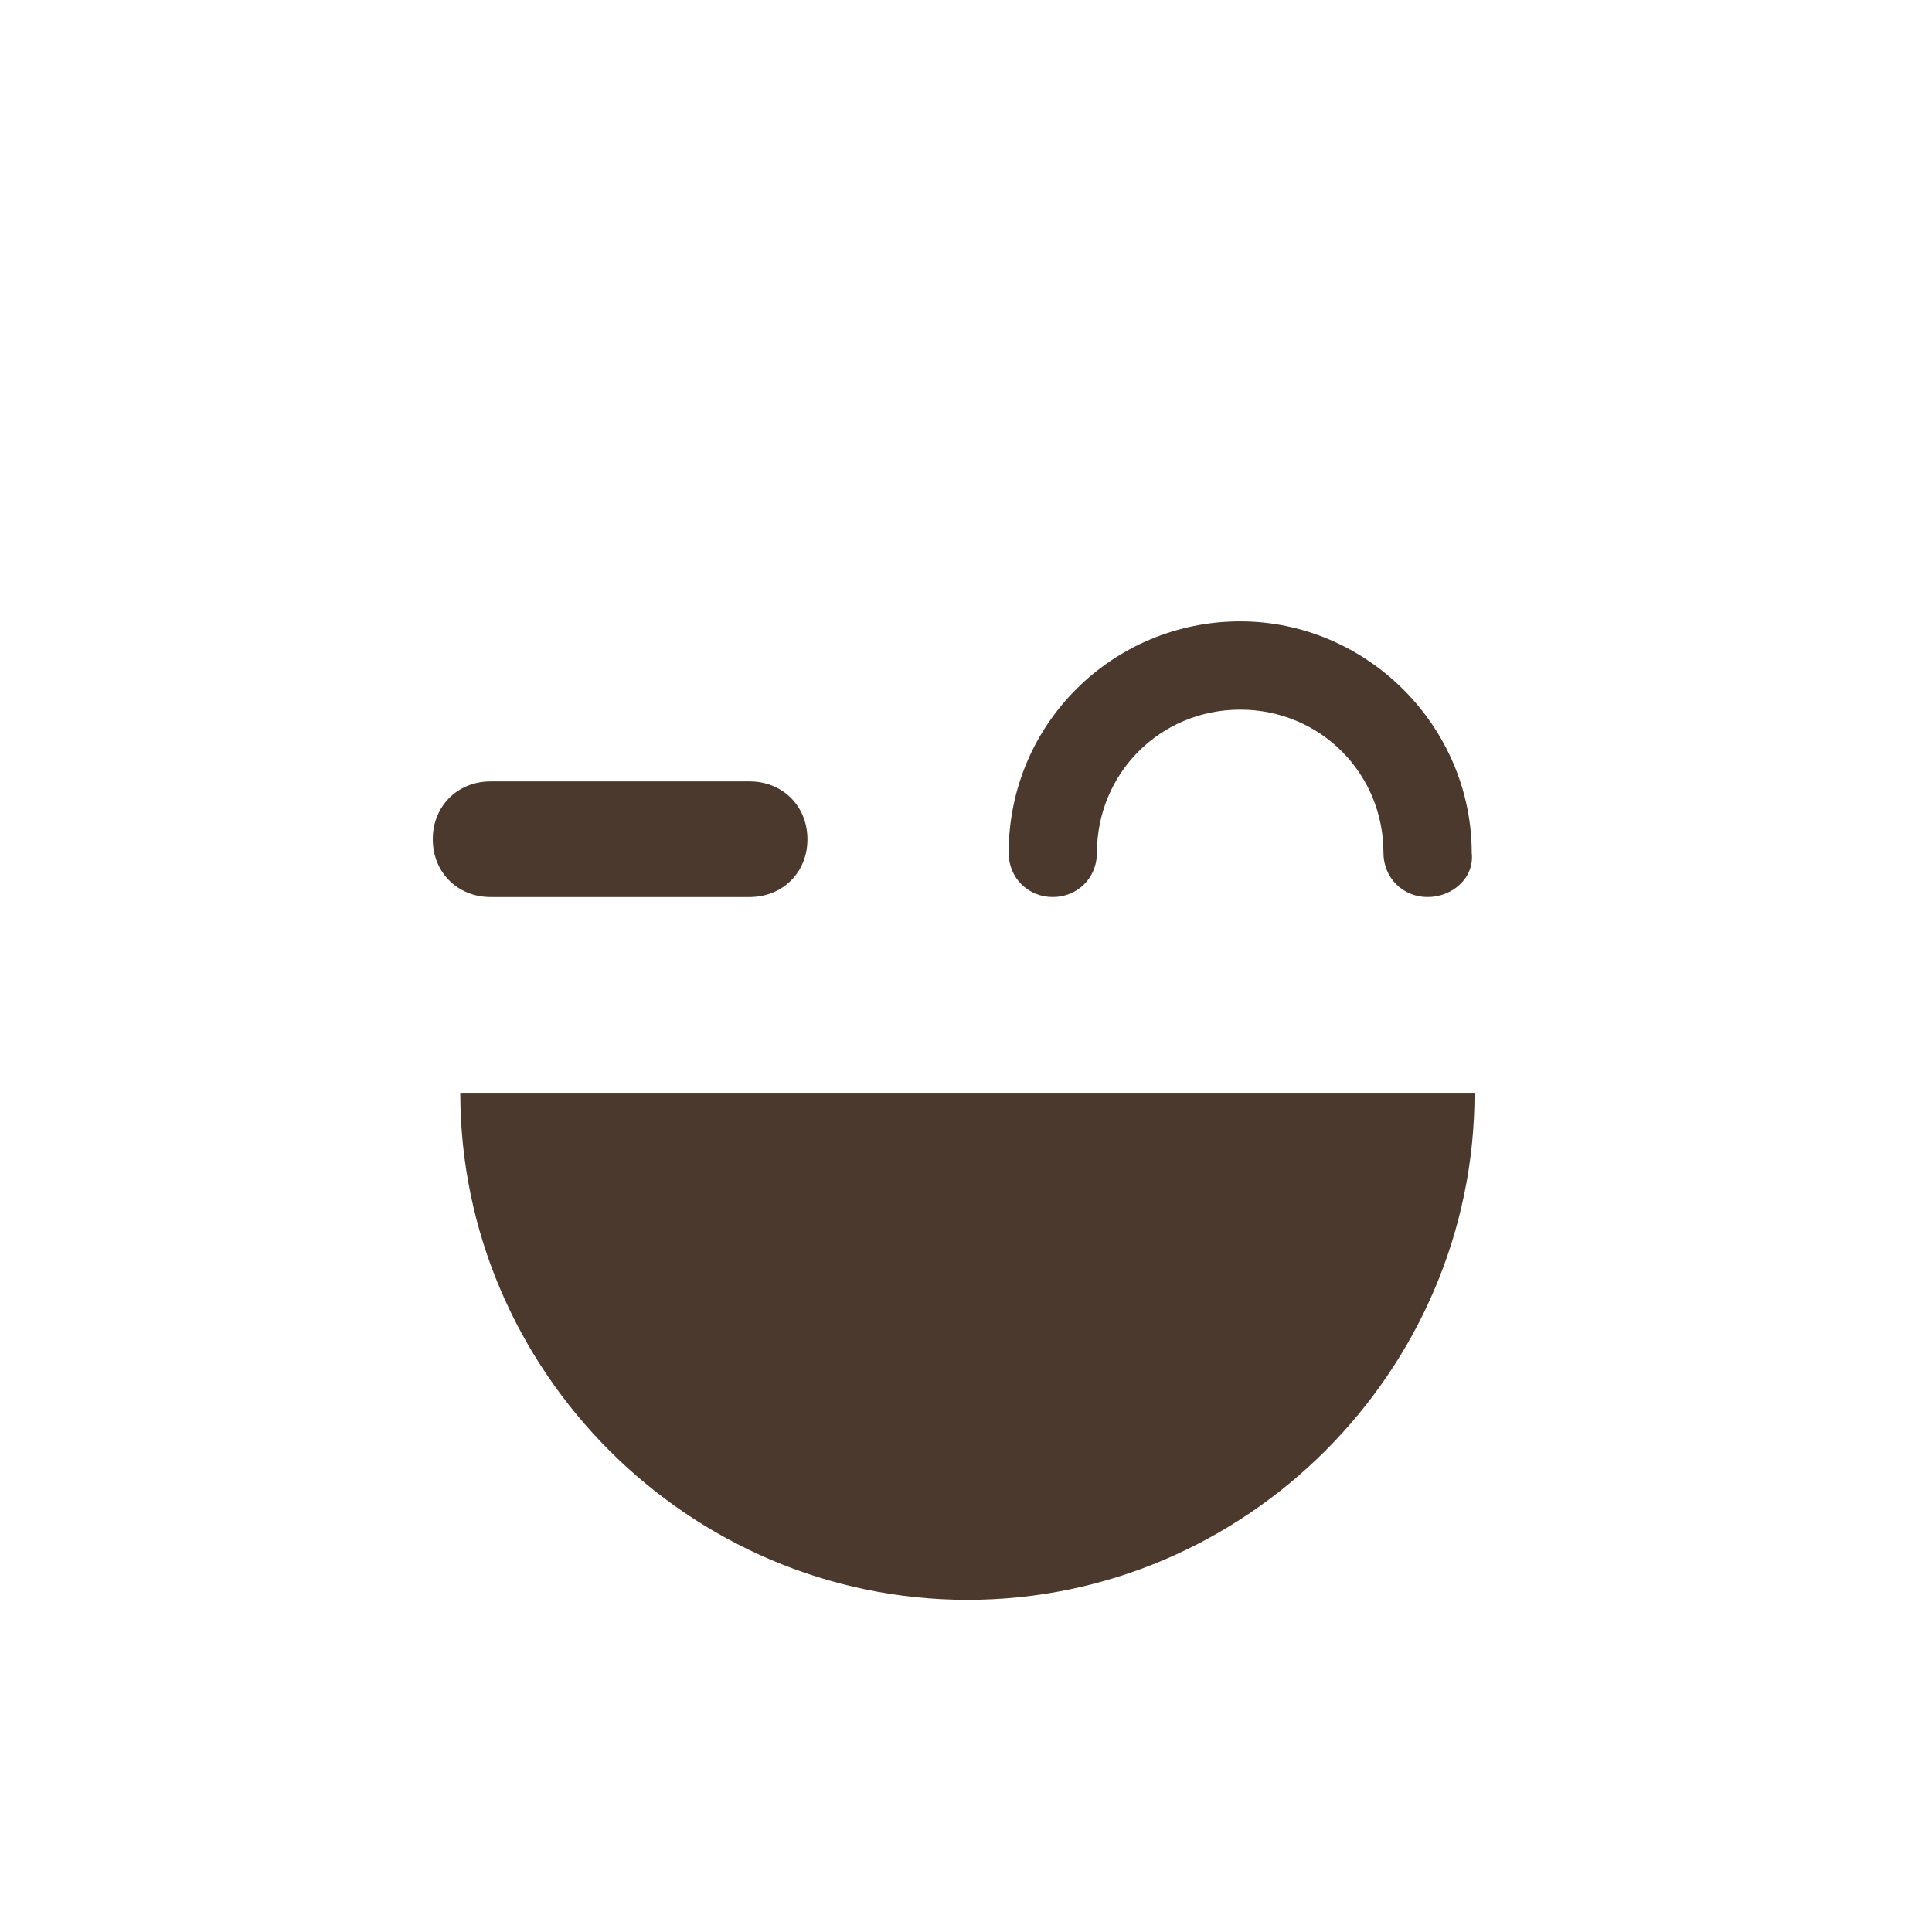 <svg xmlns="http://www.w3.org/2000/svg" xmlns:xlink="http://www.w3.org/1999/xlink" id="Capa_1" x="0px" y="0px" viewBox="0 0 1300 1300" xml:space="preserve"><g display="none">	<g id="nBljcN.tif" display="inline">	</g></g><g>	<g>		<path fill="#4B392E" d="M960.6,603.6c-16.7,0-29.7-13-29.7-29.7c0-53.8-42.7-96.4-96.4-96.4s-96.4,42.7-96.4,96.4   c0,16.7-13,29.7-29.7,29.7c-16.7,0-29.7-13-29.7-29.7c0-87.2,70.5-155.8,155.8-155.8S990.3,488.7,990.3,574   C992.2,590.7,977.3,603.6,960.6,603.6z"></path>		<g>			<path fill="#4B392E" d="M504.4,603.6H330.1c-22.3,0-38.9-16.7-38.9-38.9c0-22.3,16.7-38.9,38.9-38.9h174.3    c22.3,0,38.9,16.7,38.9,38.9C543.4,586.9,526.7,603.6,504.4,603.6z"></path>		</g>		<path fill="#4B392E" d="M992.2,735.3c0,187.3-153.9,341.2-341.2,341.2S309.7,922.6,309.7,735.3   C537.8,735.3,764.1,735.3,992.2,735.3z"></path>	</g></g></svg>